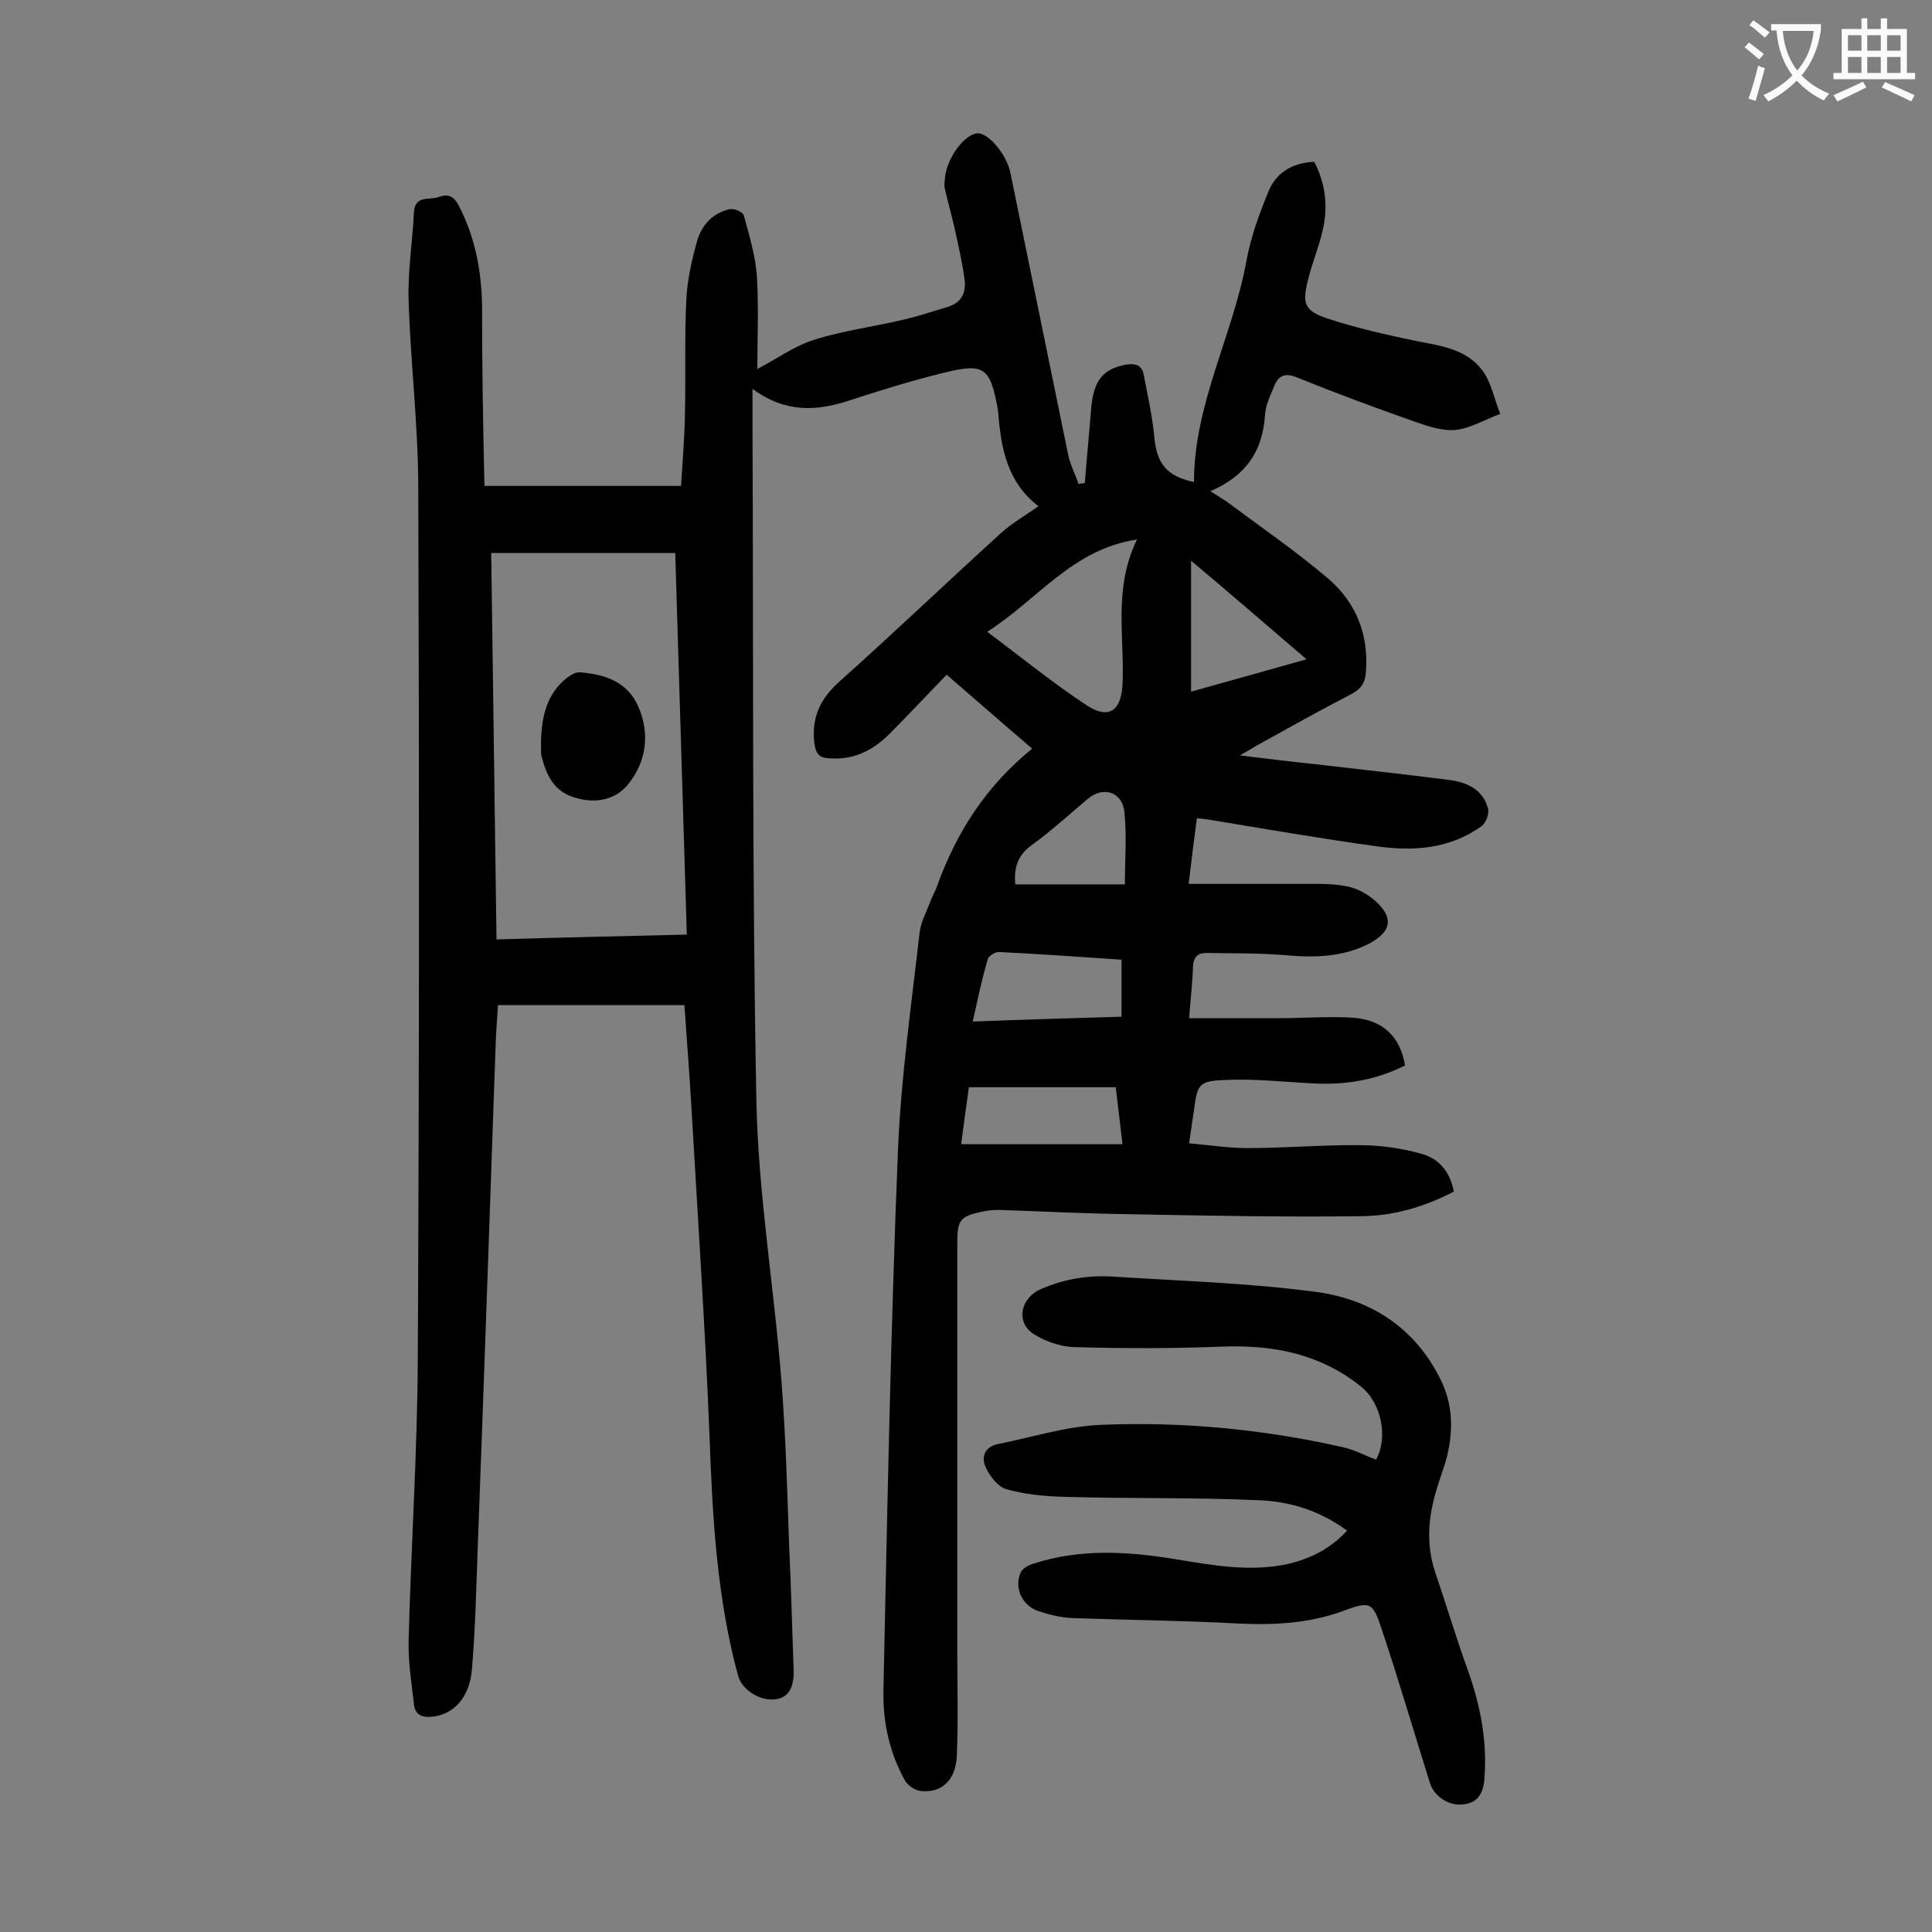 <svg enable-background="new 0 0 400 400" viewBox="0 0 400 400" xmlns="http://www.w3.org/2000/svg"><rect x="0" y="0" width="400" height="400" fill="#808080" stroke="none"/><g fill="#000001"><path d="m100.3 100.6h40.7c.3-4.8.7-9.6.8-14.4.2-8.1-.1-16.2.3-24.2.2-4 1.1-8.1 2.2-12 .9-3.3 3.2-5.9 6.8-6.7.9-.2 2.7.6 2.9 1.3 1.1 4.1 2.4 8.3 2.7 12.5.4 6.5.1 13 .1 19.3 4-2.1 7.7-4.8 11.9-6.1 6.1-1.9 12.5-2.7 18.7-4.2 2.9-.7 5.7-1.6 8.6-2.5 3-.8 4.1-3 3.7-5.8-.5-3.6-1.3-7.1-2.1-10.7-.6-2.6-1.3-5.1-1.9-7.7-.2-.6-.2-1.3-.1-2 .1-4.2 3.9-9.6 6.8-9.8 2.2-.1 6 4.3 6.8 8.2 4 19.4 7.9 38.7 11.9 58.1.4 2.2 1.5 4.2 2.2 6.3.4-.1.8-.1 1.3-.2.4-5.1.9-10.2 1.3-15.3.5-5.9 2.4-8.3 7.2-9.2 1.9-.3 3.3 0 3.7 2.1.8 4.3 1.8 8.6 2.2 13 .5 5.3 2.5 8 8.2 9.2 0-16.2 8.1-30.4 10.9-46 .9-4.8 2.6-9.5 4.5-14.1 1.6-4 5-6 9.5-6.2 2.4 4.6 2.9 9.5 1.7 14.4-.8 3.4-2.2 6.7-3 10.1-1.2 4.8-.8 6.3 3.9 7.9 6 2 12.3 3.4 18.5 4.7 5.2 1 10.5 1.7 13.8 6.2 1.8 2.5 2.4 5.9 3.6 8.9-3 1.1-6 2.9-9.1 3.3-2.7.3-5.7-.7-8.3-1.6-8.3-2.9-16.6-6-24.8-9.3-2.5-1-3.8-.2-4.6 1.9-.8 1.9-1.8 3.9-1.9 6-.5 7.4-3.9 12.5-11.3 15.7 1.4.9 2.4 1.5 3.3 2.1 7.1 5.3 14.4 10.3 21.1 16 5.7 4.9 8.4 11.5 7.8 19.2-.1 2.2-.9 3.6-3 4.7-6.6 3.4-13 7-19.5 10.6-.9.5-1.8 1.1-3.6 2.1 5.7.7 10.6 1.3 15.5 1.8 9.3 1.1 18.7 2.1 28 3.3 3.6.5 6.9 2 7.9 6 .2 1-.4 2.8-1.3 3.5-6.6 4.8-14.2 5.3-21.9 4.2-11.6-1.6-23.1-3.6-34.6-5.5-.7-.1-1.5-.2-2.5-.3-.6 4.4-1.1 8.6-1.7 13.6h23.8c3 0 6-.1 8.9.5 2.1.4 4.2 1.5 5.8 2.9 4.1 3.6 3.5 6.5-1.2 9-5.3 2.7-11 2.9-16.8 2.4-5.6-.5-11.2-.4-16.8-.5-1.8 0-2.7.8-2.8 2.8-.1 3.3-.5 6.6-.8 10.7h18.9c5 0 9.9-.4 14.9-.1 6.3.4 9.9 3.9 10.9 9.9-6 3-12.4 4.1-19.1 3.7-6.1-.3-12.1-1-18.2-.7-5.4.2-5.7.9-6.4 6.2-.3 2.1-.6 4.2-1 6.9 4.2.4 8.2 1 12.2 1 7.7 0 15.5-.7 23.2-.6 4.1 0 8.4.6 12.4 1.7 3.7.9 6.2 3.6 7 7.9-6.1 3.2-12.7 5.1-19.4 5.1-15.7.2-31.4-.1-47-.4-9.3-.1-18.6-.6-27.8-.9-1.2 0-2.4.1-3.6.4-4.4.9-5 1.8-5 6.2v84.9c0 7.2.2 14.4-.1 21.5-.2 5.1-3.2 7.8-7.5 7.3-1.1-.1-2.6-1.1-3.2-2.1-3.2-5.7-4.6-12-4.5-18.5.8-37.2 1.5-74.5 3-111.7.6-15.2 2.8-30.4 4.5-45.5.3-2.3 1.6-4.6 2.4-6.8.4-1 1-2 1.3-3 4-11 10.1-20.5 19.6-28.2-6.2-5.3-11.9-10.3-17.7-15.3-4 4.1-7.8 8.2-11.8 12.2-3.4 3.4-7.4 5.5-12.5 5.1-2.2-.1-2.8-1-3.1-3.2-.6-5.3 1.2-9.1 5.2-12.7 11.3-10.1 22.2-20.5 33.4-30.7 2.3-2.1 5-3.6 7.8-5.6-6.4-4.9-7.7-11.8-8.3-19 0-.3-.1-.7-.1-1-1.6-8.8-2.8-9.7-11.3-7.6-6.5 1.6-13 3.6-19.4 5.7-6.7 2.2-13.2 2.7-20.1-2.4v8.5c.2 46.3-.1 92.7.8 139 .4 19.4 3.7 38.7 5.2 58.1.9 11.5 1.2 23 1.6 34.4.4 8.3.6 16.6.9 24.9.2 3.9-1 6-3.6 6.4-3.3.5-7.1-1.9-7.9-4.9-4.4-16.2-5.3-32.9-5.9-49.6-.9-22.4-2.4-44.8-3.7-67.2-.4-7.3-1-14.6-1.5-22-12.8 0-25.5 0-38.6 0-.2 2.9-.4 5.8-.5 8.7-1.2 34.6-2.4 69.2-3.7 103.8-.3 8.4-.5 16.8-1.2 25.1-.5 5.8-3.8 9.2-8 9.7-2.2.3-3.8-.3-4-2.6-.5-4.4-1.2-8.7-1.1-13.1.5-19.4 1.8-38.9 1.9-58.3.3-60.1.3-120.1.1-180.2 0-13-1.6-26-2-39-.2-6 .8-12.1 1.1-18.2.2-3.7 3.2-2.5 5.1-3.2s3.1-.3 4.2 1.8c3.3 6.4 4.6 13.1 4.8 20.1 0 12.6.2 25.1.5 37.9zm1.4 13.9c.4 26.8.7 53.3 1.1 80 13.4-.4 26.3-.7 39.4-1-.8-26.5-1.6-52.7-2.4-79-12.8 0-25.3 0-38.1 0zm133.7-2.8c-13.4 2-20.6 12.5-31 19.1 7.2 5.4 13.7 10.7 20.7 15.3 4.5 2.9 7 1 7.3-4.3.5-9.8-2-19.8 3-30.1zm-4.4 113.4c-10.3 0-20.3 0-30.4 0-.6 4.1-1.1 8-1.6 11.8h33.4c-.5-4.2-.9-7.8-1.4-11.8zm1.2-26.4c-8.7-.6-17.1-1.2-25.4-1.6-.8 0-2.1.8-2.3 1.5-1.2 4.1-2.1 8.3-3.1 12.9 10.5-.4 20.6-.7 30.8-1 0-4 0-7.7 0-11.8zm14.4-55.5c8.2-2.3 15.8-4.4 23.9-6.7-8.3-7.1-16-13.8-23.9-20.4zm-36.4 39.9h22.7c0-5.3.4-10.1-.1-14.9-.4-4.3-4.4-5.5-7.6-2.8-3.8 3.2-7.5 6.6-11.5 9.5-3.1 2.2-3.8 4.9-3.5 8.2z"/><path d="m278.9 316.9c-5.7-4.2-12-6.1-18.5-6.3-13.3-.6-26.7-.3-40.1-.7-4-.1-8.2-.5-12-1.6-1.7-.5-3.4-2.7-4.2-4.5-1-2-.3-4.2 2.4-4.8 7.1-1.4 14.2-3.7 21.4-4 16.8-.7 33.6.9 50 4.6 2.4.5 4.6 1.7 7 2.6 2.5-4.5 1.2-11.7-3.2-15.2-8.4-6.7-18.1-8.6-28.6-8.2-10.3.4-20.5.4-30.8.1-2.8-.1-5.9-1.2-8.3-2.7-3.8-2.5-2.7-7.5 1.5-9.3 4.8-2.1 9.7-2.9 14.8-2.6 13.9.9 27.8 1.3 41.6 3.1 11.6 1.4 21 7.3 26.4 18.3 2.5 5.1 2.6 10.4 1.3 15.8-.5 2-1.3 4-1.9 6-1.9 5.9-2.6 11.8-.6 17.9 2.3 6.7 4.3 13.5 6.7 20.1 2.7 7.5 4.2 15.1 3.5 23.1-.3 3-1.6 4.8-4.6 5-2.8.3-5.8-1.8-6.6-4.3-3.3-10.5-6.4-21.1-9.9-31.6-2-6.1-2.4-6.3-8.3-4.1-7.2 2.6-14.6 2.9-22.2 2.5-11.3-.6-22.5-.7-33.8-1.1-2.3-.1-4.6-.7-6.8-1.4-3.4-1.1-5.2-4.7-3.8-8 .4-.9 1.7-1.6 2.8-1.9 9.6-3.1 19.4-2.5 29.2-.9 7.8 1.3 15.5 2.7 23.4 1 4.5-1.1 8.6-3 12.2-6.9z"/><path d="m112 153.9c.1-5.6 1.2-10.2 5.3-13.5.8-.6 1.9-1.3 2.8-1.2 5.2.4 9.9 2 12.1 7.2 2.4 5.6 1.6 11.3-2.1 15.9-2.6 3.3-6.8 4.2-11.2 2.8-4.3-1.3-5.8-4.7-6.8-8.6-.2-.9 0-2.1-.1-2.6z"/></g><path d="m362.1 8.8c1.1.8 2.1 1.6 3.1 2.4l-1 1.1c-1.3-1.1-2.3-2-3-2.5zm1.9 4.8c.5.2.9.4 1.4.5-.6 2.3-1.3 4.5-1.9 6.8l-1.5-.5c.8-2.1 1.4-4.3 2-6.8zm-1-9.4c1.3.9 2.4 1.8 3.4 2.5l-1 1.1c-1.4-1.2-2.4-2.1-3.2-2.6zm3.7 2.2v-1.4h10.3v1.2c-.5 3.6-1.8 6.8-4 9.4 1.5 1.6 3.4 2.8 5.7 3.8-.3.4-.7.8-1.1 1.4-2.3-1.1-4.1-2.5-5.6-4.1-1.6 1.6-3.6 3.1-5.9 4.3-.3-.5-.7-.9-1-1.3 2.4-1.1 4.4-2.5 6-4.1-1.9-2.5-3-5.6-3.3-9.3h-1.1zm8.8 0h-6.4c.3 3.3 1.3 6 3 8.2 2-2.3 3.1-5.1 3.4-8.2z" fill="#fafafb"/><path d="m385.3 3.8h1.3v2.2h2.8v-2.2h1.3v2.2h4.1v9.1h1.7v1.3h-16.9v-1.3h1.7v-9.1h4.1v-2.2zm.4 13.1.7 1.2c-1.8.9-3.8 1.9-6 2.9-.2-.4-.5-.8-.8-1.3 2.3-1 4.3-1.9 6.1-2.8zm-3.1-6.4h2.8v-3.2h-2.8zm0 4.6h2.8v-3.3h-2.8zm4-4.6h2.8v-3.2h-2.8zm0 4.6h2.8v-3.3h-2.8zm3.7 1.9c2.1.9 4.1 1.8 6.1 2.7l-.7 1.3c-2.2-1.1-4.2-2-6.1-2.9zm3.2-9.7h-2.8v3.2h2.8zm-2.8 7.8h2.8v-3.3h-2.8z" fill="#fafafb"/></svg>